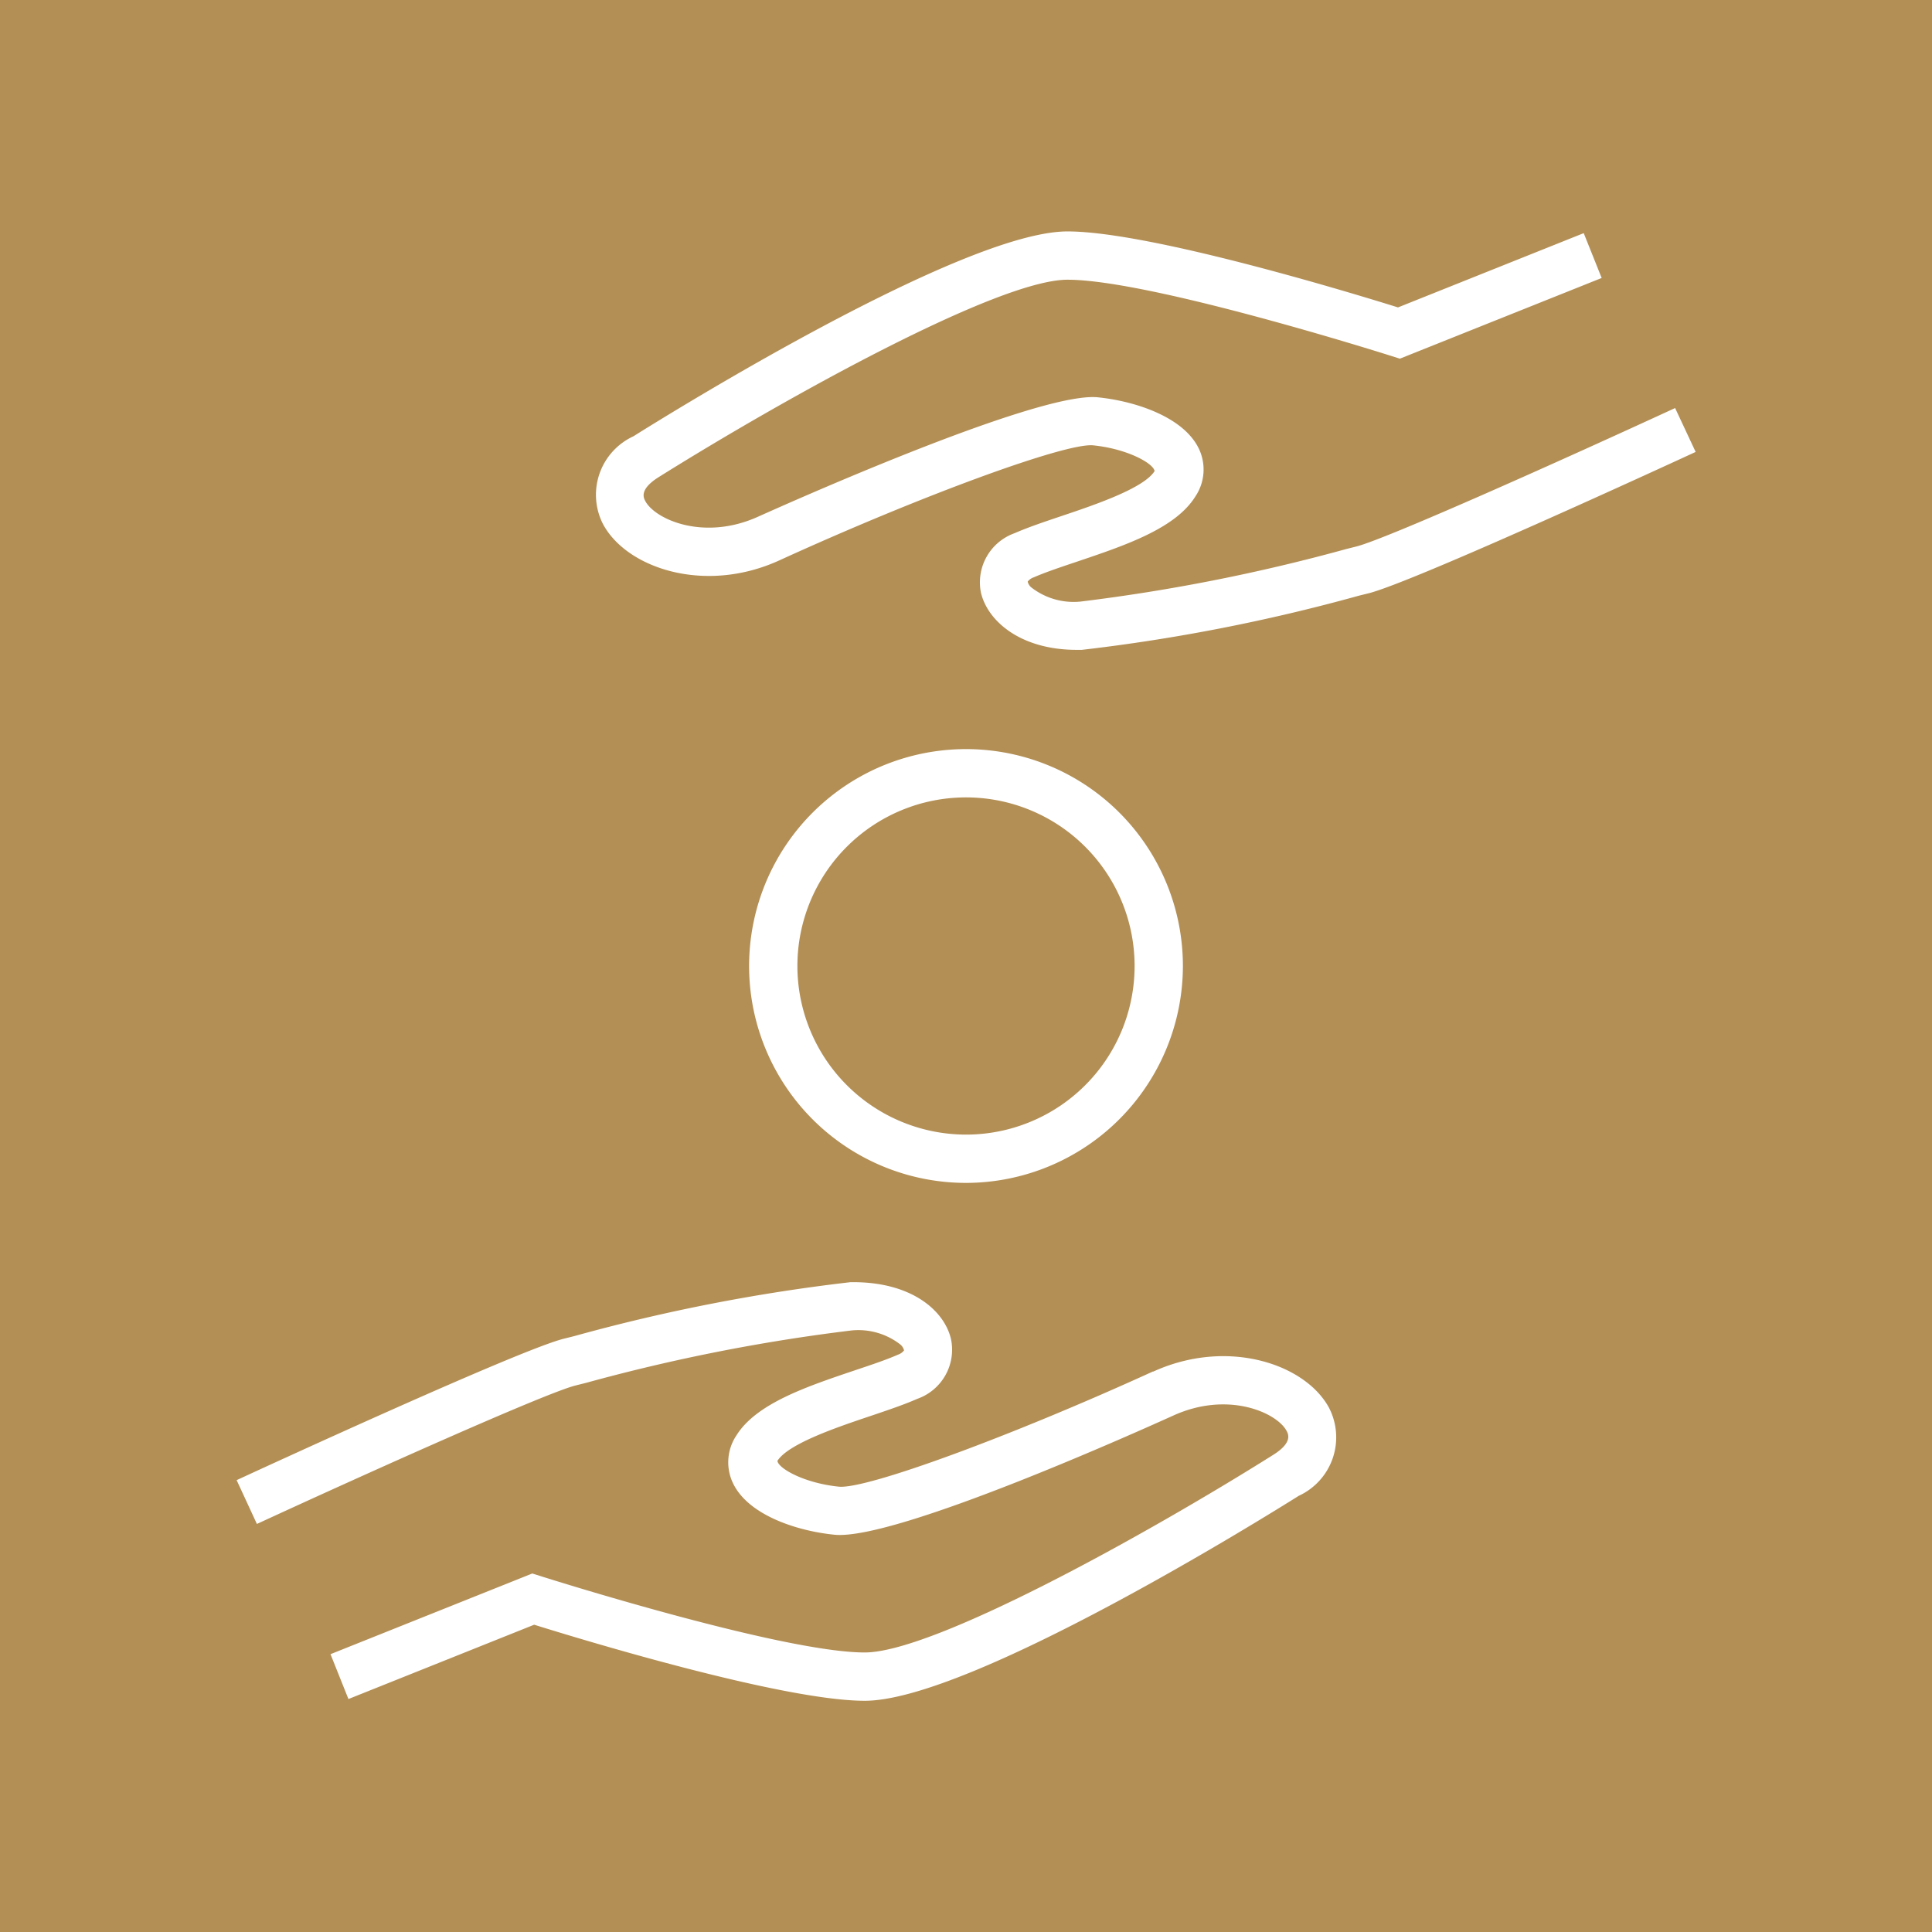 <svg id="Group_329" data-name="Group 329" xmlns="http://www.w3.org/2000/svg" xmlns:xlink="http://www.w3.org/1999/xlink" width="60" height="60" viewBox="0 0 60 60">
  <defs>
    <clipPath id="clip-path">
      <rect id="Rectangle_629" data-name="Rectangle 629" width="60" height="60" fill="none"/>
    </clipPath>
  </defs>
  <rect id="Rectangle_628" data-name="Rectangle 628" width="60" height="60" fill="#b38f55"/>
  <g id="Group_328" data-name="Group 328">
    <g id="Group_327" data-name="Group 327" clip-path="url(#clip-path)">
      <path id="Path_221" data-name="Path 221" d="M52.022,12.672c-3.468,1.6-8.964,4.064-9.9,4.3l-.3.075a57.038,57.038,0,0,1-8.279,1.637,2.142,2.142,0,0,1-1.517-.443.335.335,0,0,1-.11-.178.392.392,0,0,1,.19-.134c.366-.16.837-.317,1.337-.485,1.5-.506,3.059-1.03,3.677-2.021a1.5,1.5,0,0,0,.106-1.5c-.483-.986-1.994-1.471-3.141-1.585-1.934-.182-10.175,3.546-10.524,3.7-1.695.776-3.213.094-3.519-.474-.053-.1-.2-.363.419-.75C24.391,12.355,31,8.687,33.15,8.687c2.594,0,9.994,2.347,10.068,2.371l.256.081,6.267-2.506L49.184,7.24,43.416,9.547c-1.378-.431-7.7-2.36-10.266-2.36-3.262,0-12.443,5.712-13.48,6.363a2,2,0,0,0-.94,2.732c.74,1.371,3.162,2.172,5.462,1.126,4.436-2.026,8.9-3.658,9.753-3.578,1.061.107,1.874.557,1.912.8-.335.535-1.869,1.052-2.885,1.394-.538.181-1.047.352-1.461.534A1.62,1.62,0,0,0,30.463,18.4c.2.871,1.209,1.782,2.978,1.782l.155,0A56.4,56.4,0,0,0,42.2,18.5l.3-.074c1.366-.341,9.263-3.977,10.16-4.391Z" fill="#fff"/>
      <path id="Path_222" data-name="Path 222" d="M35.808,42.592c-4.435,2.024-8.894,3.659-9.753,3.578-1.061-.106-1.874-.557-1.912-.8.335-.535,1.869-1.052,2.885-1.393.538-.182,1.047-.353,1.46-.535A1.618,1.618,0,0,0,29.537,41.6c-.2-.9-1.243-1.813-3.133-1.78a56.32,56.32,0,0,0-8.571,1.674l-.324.081c-1.366.341-9.263,3.978-10.16,4.392l.629,1.361c3.468-1.6,8.964-4.065,9.894-4.3l.328-.082a56.824,56.824,0,0,1,8.249-1.628,2.125,2.125,0,0,1,1.516.44.35.35,0,0,1,.111.18.4.4,0,0,1-.19.133c-.366.161-.837.318-1.338.486-1.5.506-3.058,1.029-3.677,2.02a1.5,1.5,0,0,0-.1,1.5c.484.987,1.994,1.471,3.141,1.585,1.9.195,9.648-3.305,10.524-3.7,1.7-.773,3.213-.093,3.519.473.053.1.2.363-.419.75-3.923,2.466-10.537,6.134-12.681,6.134-2.594,0-9.994-2.348-10.068-2.372l-.256-.081-6.267,2.506.557,1.393,5.768-2.308c1.378.431,7.7,2.362,10.266,2.362,3.26,0,12.442-5.713,13.479-6.365a2,2,0,0,0,.941-2.732c-.741-1.373-3.166-2.173-5.462-1.125" fill="#fff"/>
      <path id="Path_223" data-name="Path 223" d="M36.736,30A6.736,6.736,0,1,0,30,36.736,6.744,6.744,0,0,0,36.736,30M24.764,30A5.236,5.236,0,1,1,30,35.236,5.241,5.241,0,0,1,24.764,30" fill="#fff"/>
    </g>
  </g>
</svg>
